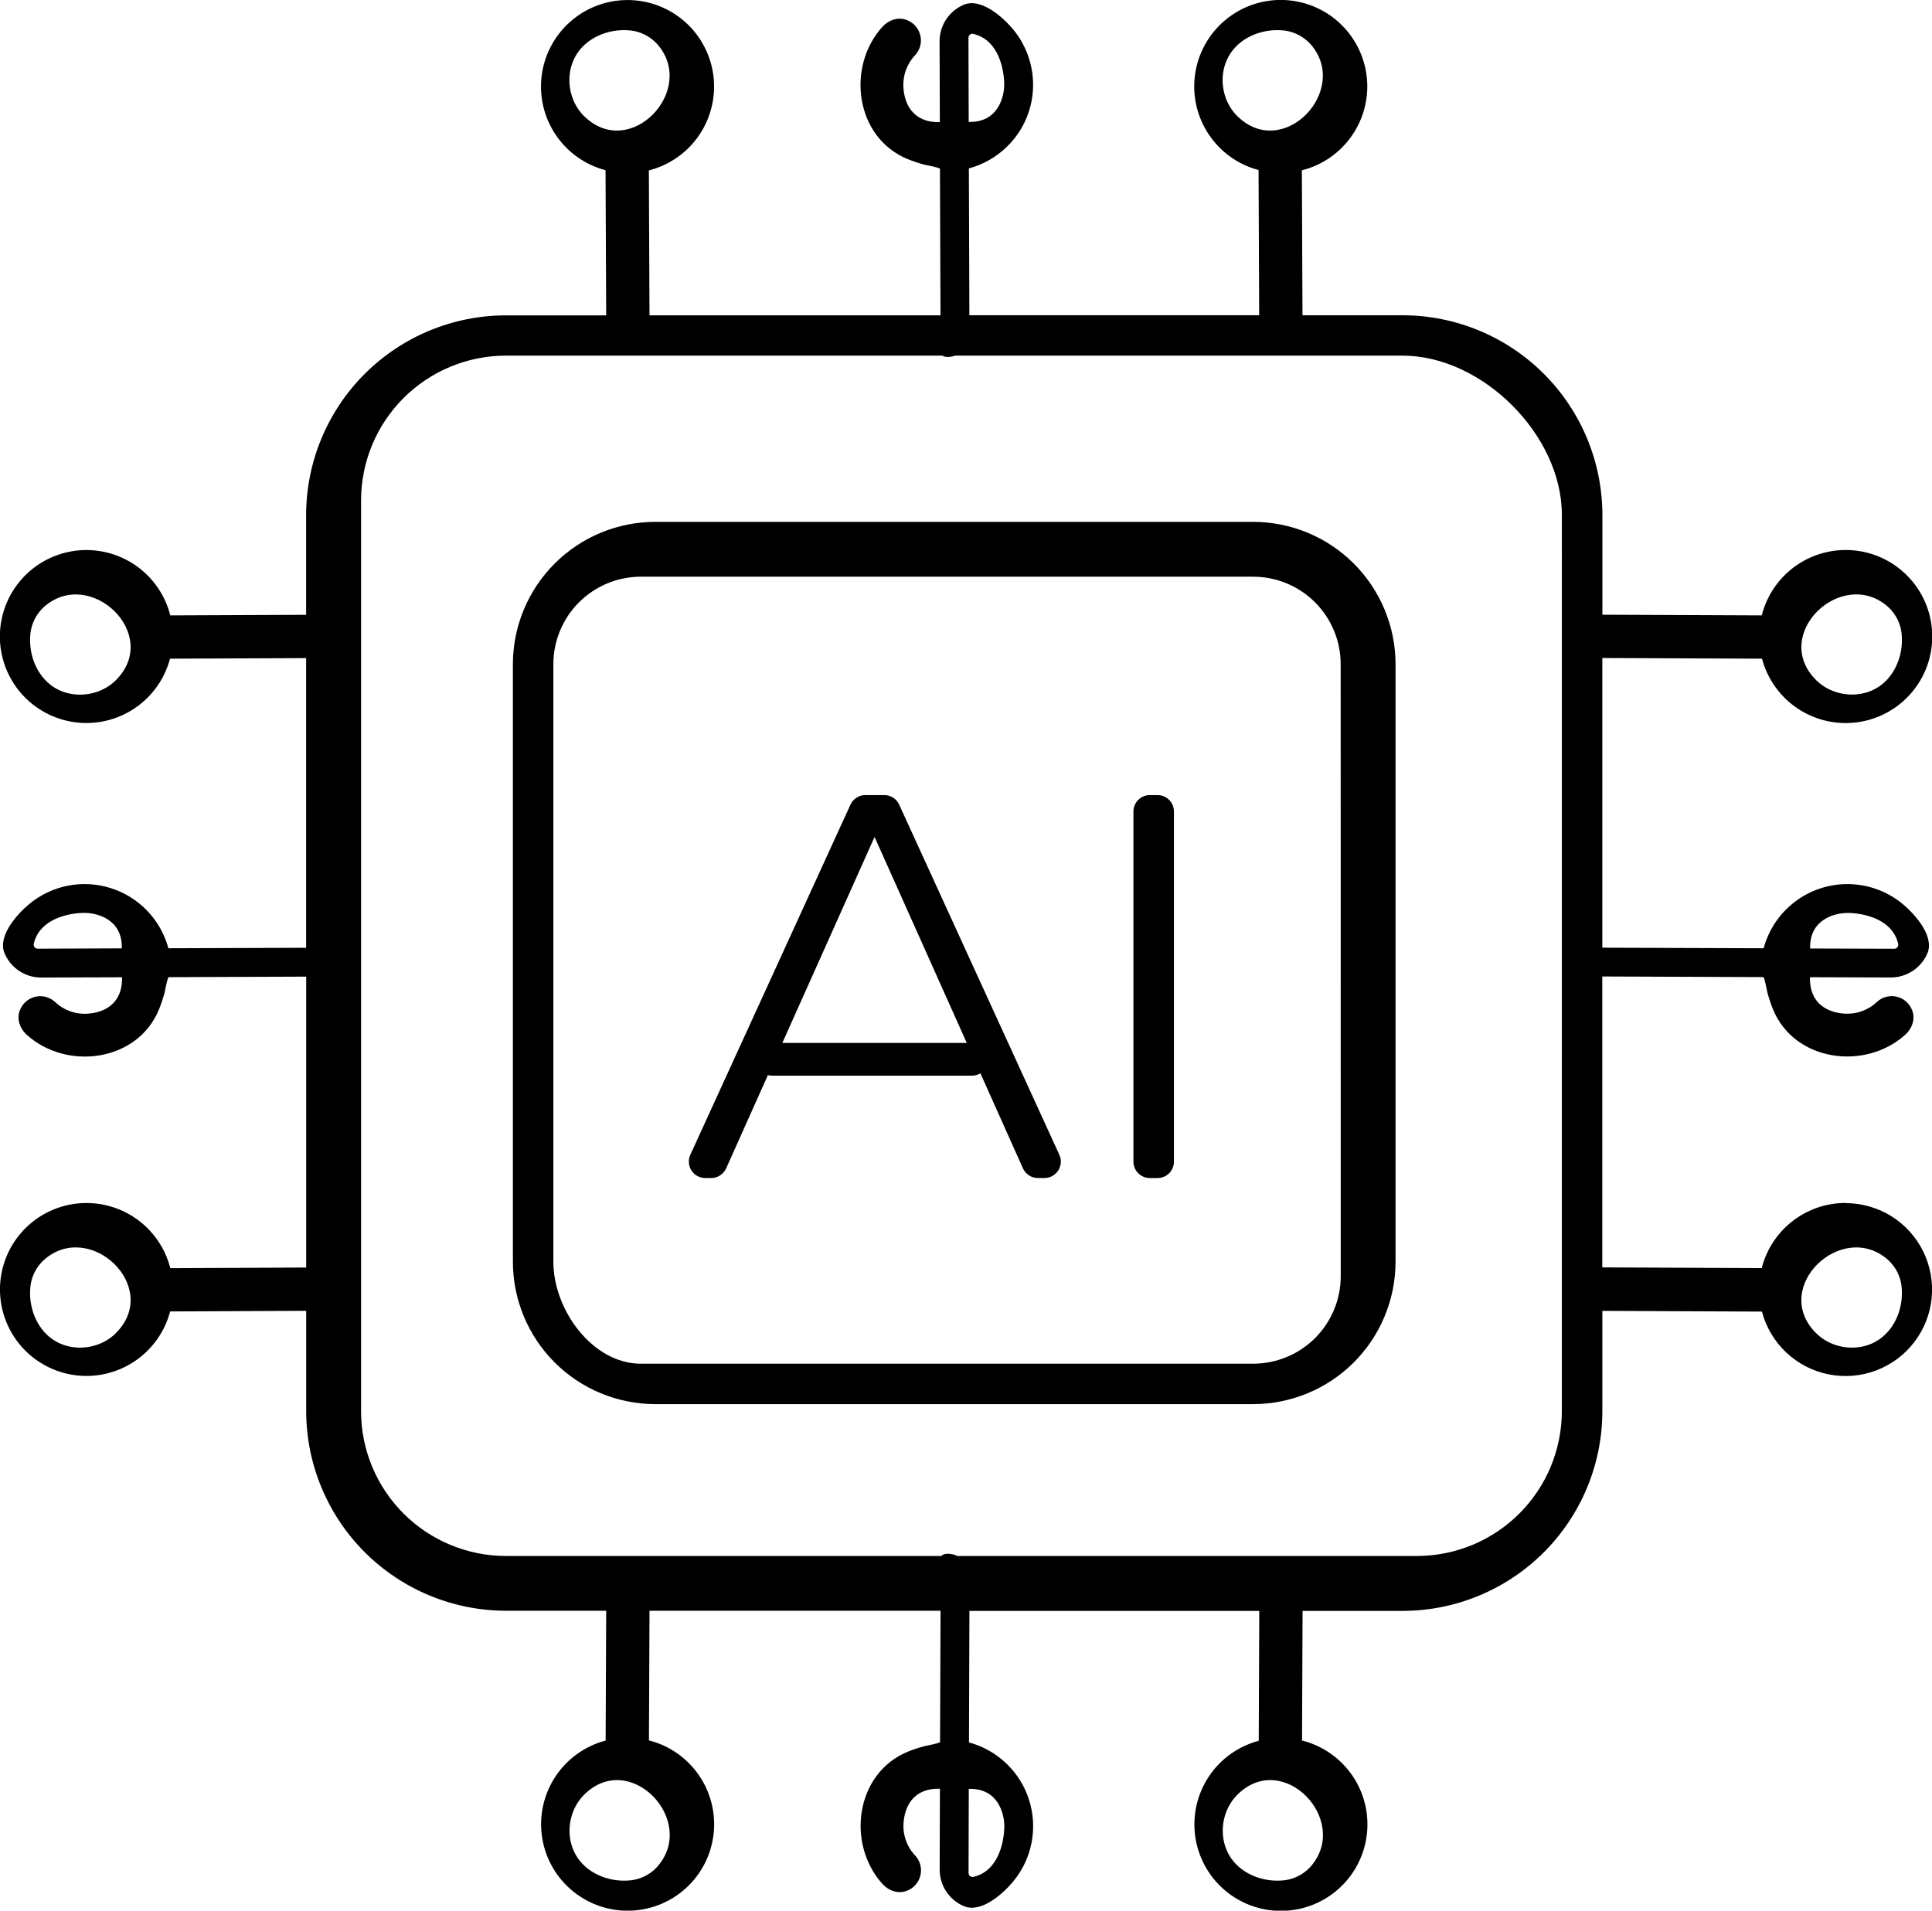 <svg xmlns="http://www.w3.org/2000/svg" width="91" height="90" viewBox="0 0 91 90" fill="none"><g clip-path="url(#clip0_2191_7880)"><path d="M59.028 24.582H30.863C29.085 24.584 27.381 25.291 26.124 26.547C24.867 27.804 24.16 29.507 24.158 31.284V59.439C24.16 61.215 24.867 62.919 26.124 64.176C27.381 65.432 29.085 66.139 30.863 66.141H59.028C60.805 66.139 62.509 65.432 63.766 64.176C65.023 62.919 65.73 61.215 65.732 59.439V31.284C65.73 29.507 65.023 27.804 63.766 26.547C62.509 25.291 60.805 24.584 59.028 24.582ZM63.151 60.118C63.15 61.21 62.715 62.257 61.943 63.029C61.17 63.801 60.123 64.235 59.031 64.237H30.184C27.912 64.237 26.064 61.705 26.064 59.438V31.283C26.065 30.191 26.5 29.144 27.272 28.372C28.044 27.6 29.092 27.166 30.184 27.165H59.028C60.12 27.166 61.167 27.6 61.94 28.372C62.712 29.144 63.147 30.191 63.148 31.283L63.151 60.118Z" fill="black"></path><path d="M42.353 37.903C42.292 37.768 42.193 37.654 42.068 37.574C41.944 37.495 41.799 37.452 41.651 37.452H40.762C40.614 37.452 40.468 37.494 40.344 37.574C40.219 37.654 40.12 37.768 40.058 37.903L32.515 54.397C32.461 54.515 32.438 54.644 32.447 54.773C32.457 54.902 32.498 55.027 32.568 55.136C32.638 55.245 32.734 55.334 32.848 55.396C32.962 55.458 33.089 55.491 33.219 55.491H33.499C33.648 55.491 33.795 55.447 33.92 55.365C34.045 55.284 34.144 55.167 34.205 55.031L36.169 50.642C36.235 50.659 36.303 50.668 36.37 50.669H45.783C45.923 50.668 46.059 50.63 46.178 50.557L48.181 55.031C48.242 55.167 48.34 55.284 48.466 55.365C48.591 55.447 48.737 55.491 48.887 55.491H49.194C49.323 55.491 49.451 55.458 49.564 55.396C49.678 55.334 49.774 55.245 49.844 55.136C49.914 55.027 49.956 54.902 49.965 54.773C49.974 54.644 49.951 54.515 49.897 54.397L42.353 37.903ZM36.849 49.127L41.193 39.424L45.536 49.127H36.849Z" fill="black"></path><path d="M54.16 37.452H54.52C54.726 37.452 54.922 37.533 55.068 37.678C55.213 37.823 55.294 38.02 55.294 38.225V54.719C55.294 54.924 55.213 55.121 55.068 55.266C54.922 55.411 54.726 55.492 54.52 55.492H54.159C53.954 55.492 53.758 55.411 53.613 55.266C53.468 55.121 53.386 54.925 53.386 54.72V38.226C53.386 38.124 53.406 38.024 53.445 37.93C53.484 37.836 53.541 37.751 53.612 37.679C53.684 37.607 53.77 37.55 53.864 37.511C53.958 37.472 54.058 37.452 54.16 37.452Z" fill="black"></path><path d="M86.924 56.665C86.019 56.666 85.14 56.968 84.426 57.524C83.712 58.079 83.203 58.857 82.979 59.733L75.47 59.7V45.997C76.852 46.002 83.048 46.023 83.056 46.026C83.117 46.042 83.23 46.699 83.255 46.786C83.328 47.048 83.415 47.307 83.517 47.559C84.537 50.014 87.867 50.445 89.754 48.728C90.068 48.441 90.225 47.987 90.066 47.592C90.007 47.434 89.91 47.292 89.784 47.18C89.657 47.068 89.505 46.989 89.34 46.95C89.176 46.911 89.004 46.913 88.84 46.956C88.677 47 88.527 47.083 88.403 47.198C88.199 47.391 87.957 47.539 87.693 47.633C87.429 47.728 87.148 47.766 86.868 47.746C86.185 47.7 85.224 47.356 85.252 46.031L89.052 46.044C89.418 46.046 89.778 45.94 90.085 45.739C90.392 45.539 90.633 45.252 90.779 44.916C91.133 44.102 90.196 43.064 89.622 42.585C88.888 41.977 87.965 41.644 87.012 41.644C86.114 41.645 85.242 41.941 84.529 42.488C83.816 43.034 83.304 43.8 83.07 44.667L75.472 44.641V30.995L82.993 31.027C83.247 31.986 83.843 32.819 84.667 33.371C85.492 33.923 86.49 34.155 87.473 34.024C88.457 33.893 89.359 33.408 90.011 32.659C90.662 31.911 91.018 30.951 91.012 29.959C91.006 28.967 90.639 28.011 89.978 27.271C89.318 26.53 88.41 26.056 87.425 25.937C86.439 25.818 85.445 26.062 84.626 26.624C83.808 27.185 83.224 28.026 82.981 28.988L75.475 28.956V24.252C75.471 21.759 74.478 19.368 72.714 17.606C70.949 15.843 68.557 14.852 66.063 14.851H61.349L61.32 8.023C62.282 7.781 63.123 7.197 63.684 6.379C64.246 5.562 64.491 4.568 64.372 3.584C64.253 2.599 63.779 1.692 63.039 1.032C62.299 0.371 61.343 0.004 60.351 -0.003C59.359 -0.009 58.399 0.347 57.651 0.997C56.902 1.648 56.417 2.549 56.285 3.532C56.154 4.515 56.386 5.512 56.937 6.336C57.488 7.16 58.321 7.756 59.28 8.01L59.309 14.849H45.659L45.635 7.933C46.319 7.749 46.943 7.39 47.446 6.893C47.832 6.515 48.138 6.063 48.346 5.565C48.555 5.067 48.661 4.532 48.66 3.991C48.659 3.039 48.327 2.117 47.719 1.383C47.239 0.809 46.201 -0.128 45.387 0.227C45.049 0.372 44.761 0.613 44.56 0.92C44.359 1.228 44.253 1.588 44.255 1.955L44.268 5.754C42.942 5.782 42.599 4.821 42.553 4.139C42.533 3.859 42.571 3.578 42.665 3.314C42.759 3.05 42.907 2.808 43.1 2.604C43.216 2.481 43.299 2.331 43.342 2.167C43.386 2.004 43.388 1.832 43.349 1.668C43.31 1.503 43.231 1.351 43.118 1.224C43.006 1.097 42.864 1.001 42.706 0.942C42.311 0.783 41.857 0.942 41.57 1.255C39.852 3.14 40.281 6.472 42.739 7.488C42.992 7.59 43.25 7.678 43.512 7.751C43.6 7.776 44.256 7.889 44.273 7.95C44.273 7.957 44.292 12.766 44.299 14.854H30.592L30.562 8.027C31.523 7.783 32.363 7.196 32.923 6.378C33.483 5.559 33.725 4.564 33.604 3.58C33.483 2.595 33.007 1.689 32.266 1.03C31.524 0.372 30.567 0.006 29.575 0.002C28.583 -0.002 27.623 0.355 26.876 1.008C26.129 1.661 25.645 2.563 25.516 3.546C25.387 4.53 25.621 5.526 26.174 6.35C26.728 7.173 27.562 7.766 28.522 8.018L28.552 14.855H23.829C21.336 14.857 18.945 15.848 17.181 17.609C15.417 19.371 14.423 21.76 14.419 24.252V28.961L8.021 28.988C7.778 28.026 7.193 27.187 6.376 26.625C5.558 26.064 4.564 25.82 3.579 25.939C2.595 26.059 1.687 26.533 1.027 27.273C0.367 28.013 -2.167e-05 28.968 -0.006 29.959C-0.012 30.951 0.344 31.91 0.995 32.658C1.646 33.406 2.548 33.891 3.531 34.022C4.514 34.153 5.511 33.921 6.335 33.369C7.159 32.818 7.754 31.985 8.008 31.027L14.419 31V44.645L7.931 44.667C7.753 44.006 7.412 43.4 6.938 42.906C6.465 42.411 5.875 42.043 5.223 41.836C4.57 41.628 3.876 41.588 3.204 41.719C2.531 41.85 1.903 42.148 1.376 42.585C0.802 43.064 -0.136 44.102 0.219 44.916C0.364 45.253 0.605 45.541 0.913 45.742C1.221 45.943 1.581 46.049 1.949 46.047L5.748 46.034C5.777 47.359 4.815 47.703 4.132 47.749C3.852 47.769 3.571 47.731 3.307 47.636C3.042 47.542 2.801 47.394 2.597 47.201C2.473 47.086 2.323 47.003 2.16 46.959C1.996 46.916 1.824 46.914 1.66 46.953C1.495 46.992 1.343 47.071 1.216 47.183C1.09 47.295 0.993 47.437 0.934 47.595C0.774 47.99 0.934 48.444 1.246 48.731C3.133 50.448 6.465 50.02 7.483 47.562C7.585 47.31 7.672 47.051 7.745 46.789C7.77 46.702 7.883 46.046 7.944 46.029C7.951 46.029 12.169 46.012 14.422 46.004V59.707L8.021 59.736C7.777 58.775 7.19 57.937 6.371 57.377C5.553 56.818 4.558 56.577 3.574 56.698C2.59 56.819 1.684 57.295 1.026 58.037C0.367 58.778 0.002 59.734 -0.001 60.725C-0.005 61.716 0.353 62.675 1.005 63.421C1.658 64.167 2.56 64.65 3.544 64.779C4.527 64.907 5.523 64.673 6.346 64.12C7.169 63.567 7.762 62.733 8.014 61.775L14.422 61.746V66.469C14.424 68.962 15.416 71.353 17.18 73.116C18.944 74.879 21.335 75.871 23.829 75.874H28.553L28.526 81.989C27.566 82.241 26.732 82.835 26.179 83.658C25.626 84.481 25.392 85.477 25.521 86.46C25.65 87.444 26.133 88.346 26.881 88.998C27.628 89.651 28.587 90.008 29.579 90.004C30.571 90 31.527 89.634 32.269 88.976C33.011 88.317 33.486 87.411 33.607 86.427C33.728 85.443 33.486 84.448 32.926 83.63C32.366 82.811 31.527 82.225 30.566 81.981L30.593 75.874H44.301C44.293 78.175 44.279 82.052 44.278 82.058C44.261 82.12 43.604 82.233 43.517 82.258C43.254 82.331 42.996 82.418 42.743 82.52C40.288 83.54 39.857 86.868 41.575 88.753C41.862 89.068 42.315 89.225 42.71 89.066C42.869 89.008 43.011 88.911 43.123 88.784C43.235 88.658 43.314 88.505 43.353 88.341C43.392 88.176 43.39 88.005 43.347 87.841C43.303 87.678 43.22 87.528 43.105 87.404C42.912 87.2 42.764 86.959 42.67 86.694C42.575 86.43 42.537 86.149 42.558 85.87C42.604 85.188 42.947 84.226 44.272 84.258L44.26 88.057C44.257 88.424 44.363 88.784 44.565 89.092C44.766 89.399 45.053 89.64 45.391 89.785C46.205 90.14 47.244 89.203 47.722 88.629C48.159 88.102 48.457 87.474 48.588 86.802C48.718 86.13 48.678 85.436 48.471 84.784C48.264 84.132 47.896 83.542 47.401 83.069C46.906 82.596 46.301 82.254 45.64 82.076L45.661 75.881H59.314L59.288 81.999C58.329 82.254 57.496 82.849 56.945 83.673C56.393 84.497 56.162 85.494 56.293 86.477C56.424 87.46 56.91 88.361 57.658 89.012C58.407 89.662 59.367 90.018 60.359 90.012C61.351 90.005 62.307 89.638 63.047 88.977C63.787 88.317 64.261 87.41 64.379 86.425C64.498 85.441 64.254 84.447 63.692 83.63C63.13 82.813 62.29 82.228 61.328 81.986L61.353 75.881H66.066C68.56 75.878 70.951 74.886 72.715 73.123C74.479 71.36 75.471 68.97 75.473 66.477V61.748L82.99 61.782C83.183 62.518 83.58 63.185 84.133 63.707C84.687 64.23 85.376 64.587 86.122 64.737C86.868 64.888 87.642 64.827 88.355 64.56C89.068 64.294 89.693 63.833 90.157 63.23C90.622 62.628 90.908 61.907 90.984 61.149C91.059 60.392 90.921 59.629 90.585 58.946C90.249 58.263 89.728 57.688 89.081 57.286C88.435 56.885 87.689 56.672 86.927 56.672L86.924 56.665ZM87.008 43.003C87.699 43.003 89.127 43.251 89.408 44.461C89.413 44.489 89.413 44.518 89.406 44.546C89.399 44.574 89.385 44.599 89.367 44.621C89.349 44.644 89.326 44.661 89.3 44.673C89.274 44.685 89.245 44.691 89.216 44.691L85.26 44.679C85.22 43.281 86.46 43.005 87.008 43.005V43.003ZM88.919 28.576C89.118 28.754 89.28 28.971 89.394 29.214C89.507 29.456 89.57 29.719 89.579 29.987C89.635 30.945 89.201 31.97 88.337 32.442C87.442 32.932 86.254 32.753 85.536 32.03C83.389 29.875 86.754 26.683 88.919 28.576ZM5.464 32.035C4.746 32.758 3.558 32.936 2.663 32.446C1.799 31.972 1.365 30.947 1.421 29.991C1.429 29.724 1.493 29.461 1.606 29.218C1.72 28.976 1.881 28.759 2.081 28.58C4.245 26.683 7.611 29.875 5.464 32.035ZM1.78 44.688C1.752 44.689 1.723 44.683 1.697 44.671C1.671 44.659 1.648 44.641 1.63 44.619C1.611 44.597 1.598 44.571 1.591 44.543C1.584 44.516 1.584 44.486 1.589 44.458C1.869 43.249 3.295 43.001 3.988 43.001C4.537 43.001 5.777 43.278 5.737 44.672L1.78 44.688ZM5.464 62.793C4.746 63.516 3.558 63.695 2.663 63.204C1.799 62.73 1.365 61.706 1.421 60.749C1.43 60.481 1.493 60.218 1.606 59.976C1.72 59.733 1.881 59.516 2.081 59.338C4.245 57.44 7.611 60.632 5.464 62.79V62.793ZM58.274 5.467C57.551 4.748 57.372 3.561 57.864 2.667C58.337 1.803 59.362 1.369 60.319 1.424C60.587 1.433 60.85 1.496 61.093 1.61C61.335 1.723 61.552 1.885 61.731 2.084C63.625 4.244 60.433 7.608 58.274 5.463V5.467ZM45.842 1.596C47.052 1.876 47.3 3.301 47.3 3.994C47.3 4.543 47.021 5.781 45.627 5.743L45.616 1.787C45.615 1.759 45.62 1.73 45.631 1.704C45.643 1.677 45.66 1.654 45.682 1.635C45.704 1.616 45.729 1.603 45.757 1.595C45.785 1.588 45.814 1.586 45.842 1.592L45.842 1.596ZM27.506 5.467C26.783 4.748 26.604 3.561 27.095 2.667C27.569 1.803 28.594 1.369 29.55 1.424C29.818 1.433 30.081 1.496 30.323 1.61C30.566 1.723 30.783 1.885 30.962 2.084C32.858 4.244 29.665 7.608 27.507 5.463L27.506 5.467ZM30.968 87.923C30.79 88.123 30.573 88.284 30.33 88.398C30.088 88.511 29.825 88.575 29.557 88.584C28.598 88.639 27.573 88.205 27.101 87.341C26.611 86.447 26.789 85.26 27.512 84.541C29.669 82.392 32.863 85.756 30.969 87.919L30.968 87.923ZM47.304 86.014C47.304 86.704 47.056 88.132 45.846 88.412C45.818 88.417 45.789 88.416 45.762 88.409C45.735 88.401 45.709 88.388 45.688 88.37C45.666 88.351 45.649 88.328 45.637 88.302C45.626 88.277 45.62 88.249 45.62 88.22L45.631 84.265C47.026 84.222 47.305 85.461 47.305 86.01L47.304 86.014ZM61.737 87.923C61.558 88.123 61.341 88.284 61.099 88.398C60.856 88.511 60.593 88.575 60.325 88.584C59.366 88.639 58.341 88.205 57.87 87.341C57.378 86.447 57.557 85.26 58.28 84.541C60.437 82.392 63.63 85.756 61.737 87.919L61.737 87.923ZM73.565 66.473C73.564 68.281 72.844 70.016 71.565 71.294C70.285 72.573 68.551 73.293 66.741 73.294H45.091C44.953 73.226 44.801 73.189 44.647 73.188C44.487 73.188 44.396 73.229 44.34 73.294H23.829C22.02 73.293 20.285 72.573 19.006 71.294C17.727 70.015 17.007 68.281 17.006 66.473V23.572C17.008 21.764 17.727 20.03 19.006 18.751C20.285 17.473 22.02 16.753 23.829 16.752H44.383C44.462 16.798 44.552 16.82 44.643 16.814C44.76 16.813 44.876 16.792 44.987 16.752H66.063C69.823 16.752 73.566 20.491 73.566 24.252L73.565 66.473ZM88.336 63.204C87.441 63.695 86.253 63.516 85.535 62.793C83.386 60.636 86.754 57.444 88.918 59.336C89.118 59.514 89.279 59.731 89.393 59.974C89.506 60.216 89.57 60.479 89.579 60.747C89.635 61.702 89.201 62.727 88.337 63.2L88.336 63.204Z" fill="black"></path></g><defs><clipPath id="clip0_2191_7880"><rect width="91" height="90" fill="white"></rect></clipPath></defs></svg>